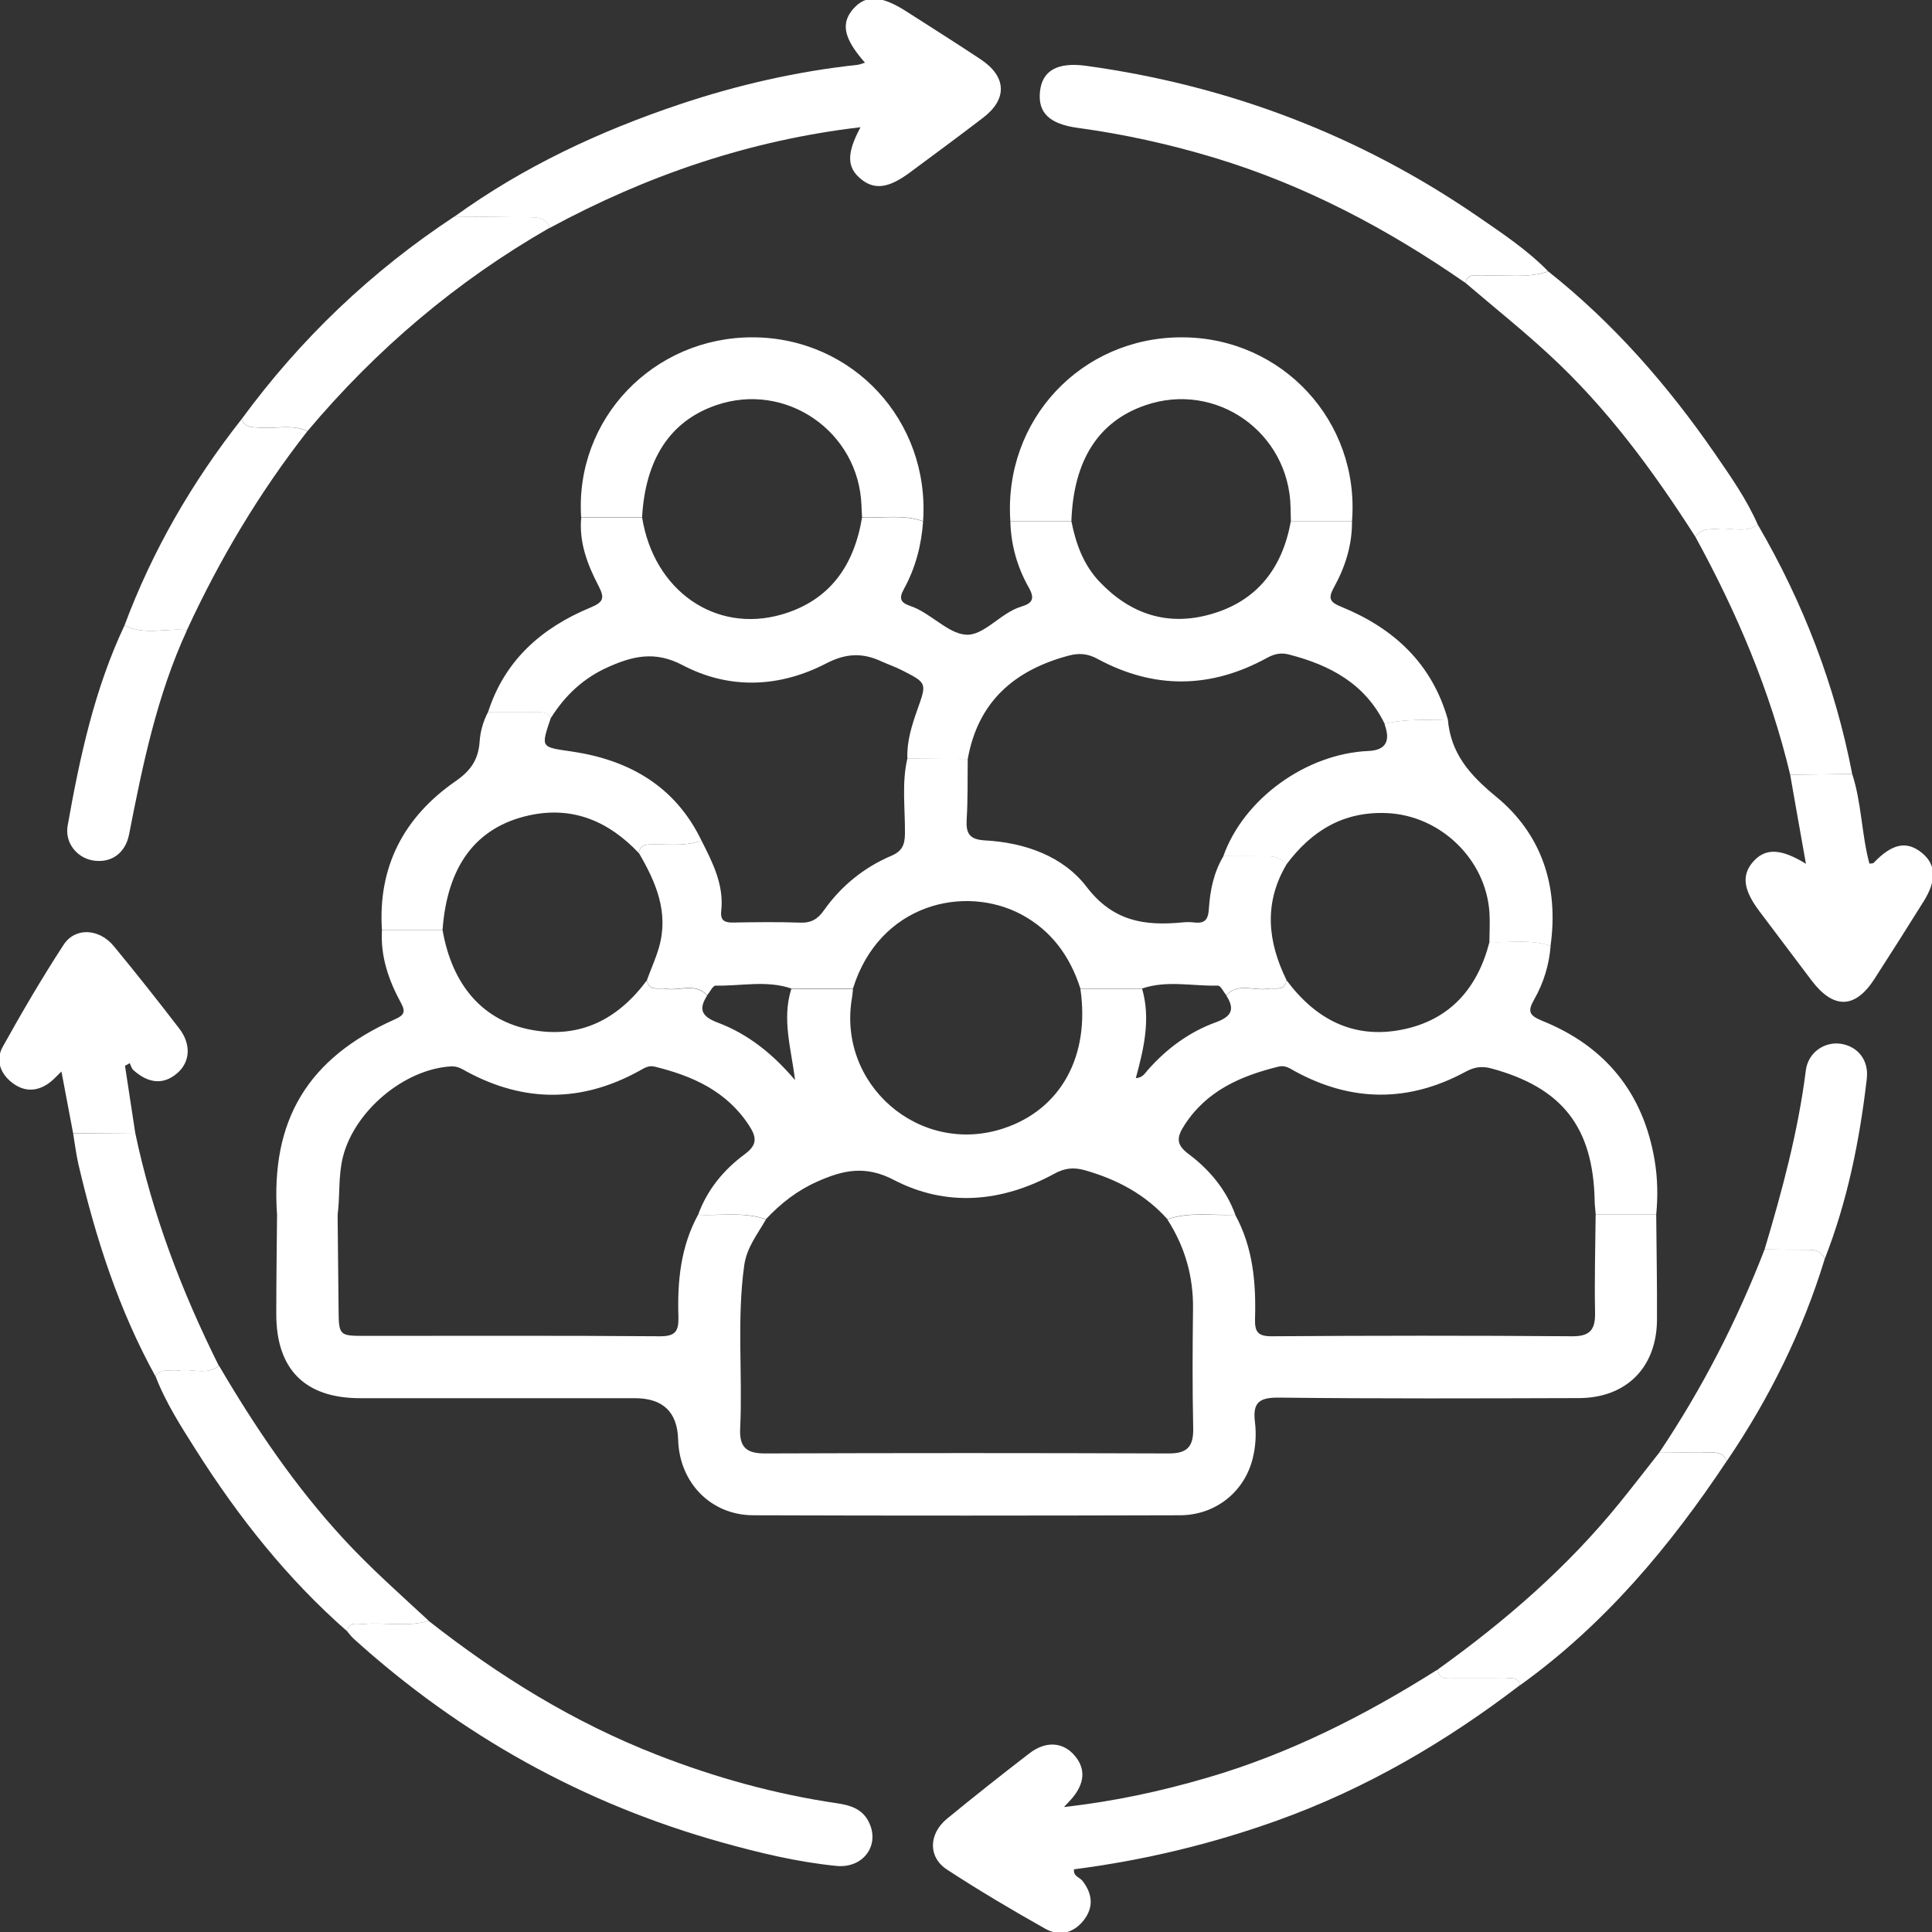<svg width="20" height="20" viewBox="0 0 20 20" fill="none" xmlns="http://www.w3.org/2000/svg">
<rect x="0" y="0" width="20" height="20" fill="#333333" stroke="none"/>
<g clip-path="url(#clip0_2961_1129)">
<path d="M2.868 12.575C2.8 11.596 3.185 10.954 4.088 10.552C4.186 10.508 4.201 10.474 4.149 10.379C4.023 10.147 3.938 9.901 3.954 9.631C4.163 9.631 4.372 9.631 4.582 9.631C4.681 10.198 4.998 10.568 5.501 10.661C6.006 10.755 6.398 10.551 6.697 10.148C6.717 10.27 6.816 10.222 6.887 10.236C7.031 10.264 7.195 10.169 7.321 10.305C7.228 10.448 7.263 10.523 7.43 10.586C7.747 10.705 8.005 10.915 8.23 11.181C8.193 10.864 8.091 10.553 8.192 10.236C8.404 10.236 8.617 10.236 8.83 10.236C8.827 10.262 8.826 10.289 8.822 10.315C8.656 11.222 9.518 11.972 10.392 11.68C10.983 11.483 11.286 10.931 11.184 10.235C11.397 10.235 11.61 10.235 11.823 10.235C11.913 10.548 11.842 10.851 11.758 11.161C11.829 11.156 11.851 11.112 11.881 11.078C12.075 10.857 12.309 10.684 12.583 10.584C12.751 10.523 12.786 10.449 12.694 10.304C12.82 10.168 12.984 10.263 13.127 10.236C13.199 10.222 13.297 10.27 13.318 10.147C13.617 10.549 14.008 10.759 14.513 10.659C15.008 10.561 15.296 10.232 15.419 9.751C15.63 9.762 15.845 9.719 16.052 9.791C16.037 9.988 15.979 10.175 15.883 10.344C15.815 10.465 15.822 10.509 15.964 10.567C16.618 10.83 17.012 11.314 17.129 12.013C17.16 12.198 17.163 12.386 17.145 12.574C16.936 12.574 16.727 12.574 16.519 12.574C16.515 12.528 16.509 12.481 16.508 12.434C16.493 11.667 16.172 11.259 15.437 11.06C15.337 11.033 15.259 11.047 15.171 11.095C14.583 11.413 13.993 11.41 13.406 11.09C13.354 11.061 13.305 11.025 13.238 11.041C12.845 11.137 12.489 11.291 12.259 11.651C12.182 11.771 12.171 11.848 12.305 11.947C12.52 12.108 12.693 12.314 12.788 12.575C12.553 12.585 12.315 12.541 12.085 12.621C11.854 12.363 11.563 12.209 11.233 12.115C11.115 12.081 11.021 12.091 10.911 12.152C10.37 12.446 9.798 12.498 9.252 12.214C8.955 12.059 8.722 12.115 8.46 12.232C8.254 12.323 8.081 12.458 7.929 12.621C7.7 12.542 7.461 12.586 7.227 12.575C7.321 12.315 7.493 12.108 7.71 11.948C7.843 11.85 7.832 11.771 7.755 11.652C7.522 11.294 7.168 11.137 6.774 11.041C6.708 11.025 6.659 11.064 6.606 11.092C6.018 11.412 5.429 11.413 4.839 11.097C4.787 11.069 4.74 11.036 4.672 11.039C4.185 11.066 3.67 11.5 3.55 11.976C3.5 12.175 3.521 12.377 3.495 12.576C3.286 12.576 3.077 12.576 2.868 12.576V12.575Z" fill="white"/>
<path d="M16.518 12.575C16.728 12.575 16.937 12.575 17.145 12.575C17.148 12.937 17.155 13.3 17.153 13.663C17.15 14.155 16.836 14.471 16.346 14.473C15.312 14.476 14.277 14.48 13.241 14.468C13.037 14.466 12.966 14.516 12.991 14.721C13.006 14.839 12.999 14.966 12.972 15.081C12.891 15.439 12.586 15.685 12.215 15.686C10.743 15.69 9.271 15.691 7.799 15.686C7.357 15.685 7.032 15.347 7.02 14.902C7.012 14.617 6.863 14.474 6.571 14.474C5.623 14.474 4.675 14.475 3.728 14.474C3.157 14.474 2.86 14.175 2.86 13.604C2.86 13.261 2.865 12.919 2.868 12.576C3.078 12.576 3.287 12.576 3.495 12.576C3.499 12.905 3.502 13.235 3.505 13.563C3.507 13.819 3.514 13.829 3.762 13.829C4.784 13.829 5.805 13.825 6.827 13.833C6.992 13.835 7.027 13.782 7.023 13.63C7.011 13.265 7.046 12.906 7.226 12.576C7.461 12.587 7.699 12.543 7.929 12.623C7.843 12.776 7.731 12.909 7.704 13.1C7.626 13.663 7.689 14.227 7.662 14.791C7.653 14.988 7.734 15.047 7.923 15.046C9.315 15.041 10.707 15.041 12.098 15.046C12.295 15.047 12.356 14.971 12.352 14.783C12.343 14.374 12.345 13.963 12.35 13.553C12.355 13.215 12.267 12.907 12.084 12.623C12.314 12.543 12.553 12.587 12.787 12.576C12.971 12.912 13.003 13.278 12.992 13.65C12.988 13.787 13.02 13.834 13.167 13.833C14.202 13.826 15.237 13.825 16.272 13.833C16.463 13.835 16.516 13.763 16.512 13.584C16.505 13.248 16.515 12.912 16.518 12.577V12.575Z" fill="white"/>
<path d="M9.556 5.395C9.539 5.643 9.477 5.88 9.357 6.098C9.303 6.196 9.322 6.238 9.421 6.272C9.633 6.343 9.807 6.556 9.997 6.57C10.185 6.585 10.357 6.344 10.571 6.28C10.688 6.245 10.715 6.198 10.65 6.082C10.53 5.871 10.465 5.64 10.459 5.395C10.669 5.395 10.881 5.395 11.091 5.395C11.137 5.629 11.216 5.848 11.384 6.024C11.702 6.358 12.089 6.486 12.535 6.358C13.015 6.222 13.276 5.879 13.363 5.395C13.574 5.395 13.785 5.395 13.996 5.395C13.998 5.643 13.925 5.872 13.807 6.084C13.743 6.2 13.773 6.236 13.886 6.282C14.427 6.503 14.823 6.867 14.988 7.448C14.77 7.458 14.549 7.439 14.334 7.493C14.131 7.077 13.767 6.884 13.341 6.775C13.256 6.753 13.188 6.771 13.113 6.812C12.532 7.13 11.946 7.136 11.364 6.822C11.26 6.765 11.17 6.758 11.059 6.788C10.497 6.939 10.123 7.267 10.018 7.858C9.81 7.857 9.601 7.855 9.393 7.853C9.386 7.675 9.439 7.509 9.497 7.345C9.594 7.072 9.597 7.071 9.342 6.941C9.27 6.904 9.194 6.878 9.121 6.845C8.928 6.756 8.757 6.762 8.554 6.867C8.069 7.119 7.549 7.14 7.065 6.885C6.778 6.734 6.546 6.793 6.292 6.907C6.039 7.02 5.847 7.201 5.702 7.434C5.662 7.361 5.592 7.374 5.527 7.373C5.369 7.372 5.21 7.373 5.052 7.373C5.224 6.835 5.607 6.499 6.111 6.29C6.246 6.234 6.263 6.193 6.196 6.065C6.082 5.846 5.992 5.614 6.017 5.356C6.227 5.356 6.437 5.356 6.647 5.356C6.768 6.113 7.404 6.56 8.093 6.361C8.592 6.216 8.842 5.853 8.924 5.356C9.135 5.368 9.349 5.323 9.556 5.397V5.395Z" fill="white"/>
<path d="M15.734 17.445C14.966 18.033 14.14 18.516 13.227 18.844C12.542 19.09 11.84 19.258 11.118 19.351C11.108 19.425 11.178 19.433 11.207 19.472C11.31 19.606 11.323 19.744 11.219 19.878C11.114 20.012 10.966 20.048 10.822 19.967C10.477 19.773 10.136 19.571 9.805 19.355C9.606 19.226 9.611 18.985 9.805 18.826C10.085 18.596 10.37 18.371 10.657 18.15C10.828 18.019 11.005 18.033 11.125 18.174C11.242 18.311 11.23 18.465 11.09 18.625C11.073 18.645 11.055 18.663 11.014 18.706C11.536 18.648 12.016 18.543 12.49 18.405C13.347 18.156 14.133 17.757 14.884 17.282C14.897 17.39 14.98 17.374 15.051 17.374C15.225 17.375 15.399 17.372 15.572 17.375C15.633 17.376 15.712 17.348 15.735 17.445L15.734 17.445Z" fill="white"/>
<path d="M4.706 2.241C5.419 1.726 6.206 1.358 7.036 1.08C7.635 0.879 8.249 0.739 8.878 0.671C8.902 0.668 8.925 0.657 8.954 0.649C8.731 0.395 8.701 0.239 8.837 0.087C8.968 -0.058 9.129 -0.047 9.395 0.126C9.649 0.289 9.905 0.45 10.156 0.617C10.421 0.795 10.429 1.026 10.178 1.218C9.927 1.41 9.674 1.597 9.42 1.785C9.199 1.949 9.053 1.968 8.913 1.854C8.766 1.734 8.762 1.589 8.908 1.317C7.758 1.452 6.695 1.816 5.69 2.36C5.652 2.243 5.553 2.251 5.461 2.25C5.209 2.246 4.957 2.244 4.705 2.242L4.706 2.241Z" fill="white"/>
<path d="M4.437 16.779C5.163 17.35 5.941 17.831 6.804 18.167C7.406 18.402 8.024 18.573 8.663 18.667C8.808 18.688 8.938 18.729 9.002 18.879C9.104 19.112 8.931 19.342 8.659 19.316C8.257 19.276 7.866 19.182 7.478 19.074C6.039 18.673 4.768 17.965 3.66 16.963C3.636 16.941 3.616 16.913 3.594 16.888C3.615 16.777 3.704 16.816 3.77 16.811C3.992 16.793 4.217 16.845 4.437 16.779H4.437Z" fill="white"/>
<path d="M15.171 2.929C14.367 2.371 13.512 1.917 12.571 1.633C12.107 1.493 11.637 1.389 11.158 1.324C10.866 1.284 10.742 1.169 10.766 0.947C10.788 0.732 10.946 0.641 11.241 0.681C12.716 0.884 14.071 1.398 15.298 2.241C15.552 2.416 15.81 2.587 16.027 2.809C15.806 2.886 15.576 2.84 15.35 2.854C15.284 2.859 15.194 2.817 15.171 2.928L15.171 2.929Z" fill="white"/>
<path d="M13.996 5.395C13.785 5.395 13.574 5.395 13.363 5.395C13.362 5.348 13.361 5.301 13.36 5.254C13.345 4.474 12.587 3.942 11.854 4.196C11.37 4.363 11.113 4.766 11.091 5.394C10.881 5.394 10.669 5.394 10.459 5.394C10.388 4.348 11.193 3.488 12.239 3.492C13.275 3.495 14.077 4.363 13.996 5.394L13.996 5.395Z" fill="white"/>
<path d="M9.556 5.395C9.349 5.321 9.135 5.366 8.924 5.354C8.922 5.314 8.919 5.274 8.918 5.234C8.891 4.466 8.133 3.944 7.409 4.196C6.938 4.36 6.681 4.751 6.647 5.354C6.437 5.354 6.227 5.354 6.016 5.354C5.95 4.339 6.762 3.488 7.795 3.492C8.829 3.496 9.626 4.357 9.556 5.394V5.395Z" fill="white"/>
<path d="M14.334 7.492C14.549 7.438 14.77 7.458 14.988 7.447C15.018 7.799 15.213 8.021 15.484 8.244C15.96 8.633 16.138 9.174 16.051 9.792C15.844 9.72 15.629 9.763 15.418 9.751C15.419 9.651 15.425 9.551 15.419 9.451C15.385 8.896 14.91 8.44 14.355 8.417C13.905 8.398 13.575 8.602 13.316 8.95C13.263 8.878 13.187 8.863 13.104 8.864C12.957 8.864 12.81 8.863 12.664 8.863C12.874 8.27 13.521 7.801 14.168 7.774C14.338 7.766 14.395 7.679 14.338 7.512C14.336 7.505 14.335 7.499 14.333 7.492H14.334Z" fill="white"/>
<path d="M5.052 7.371C5.21 7.371 5.368 7.37 5.527 7.371C5.592 7.371 5.662 7.36 5.702 7.432C5.596 7.746 5.598 7.732 5.922 7.78C6.515 7.868 6.991 8.14 7.262 8.702C7.107 8.76 6.945 8.739 6.785 8.742C6.713 8.744 6.629 8.724 6.614 8.832C6.304 8.504 5.933 8.342 5.48 8.44C4.927 8.561 4.629 8.963 4.581 9.63C4.372 9.63 4.163 9.63 3.954 9.63C3.91 8.97 4.183 8.457 4.713 8.089C4.876 7.977 4.952 7.861 4.965 7.678C4.972 7.571 5.002 7.467 5.052 7.371L5.052 7.371Z" fill="white"/>
<path d="M19.174 8.012C19.272 8.314 19.27 8.635 19.352 8.94C19.372 8.937 19.388 8.94 19.395 8.933C19.588 8.731 19.739 8.7 19.898 8.831C20.043 8.95 20.049 9.117 19.911 9.335C19.744 9.602 19.575 9.869 19.404 10.134C19.205 10.444 18.981 10.449 18.755 10.152C18.573 9.911 18.392 9.67 18.21 9.429C18.047 9.211 18.028 9.06 18.146 8.923C18.271 8.779 18.431 8.779 18.695 8.942C18.638 8.62 18.584 8.321 18.532 8.02C18.746 8.018 18.96 8.015 19.174 8.012H19.174Z" fill="white"/>
<path d="M0.757 11.732C0.718 11.522 0.678 11.314 0.636 11.092C0.593 11.133 0.559 11.172 0.518 11.204C0.39 11.301 0.256 11.307 0.128 11.21C0.001 11.113 -0.048 10.972 0.029 10.835C0.228 10.477 0.435 10.123 0.658 9.781C0.777 9.597 1.025 9.611 1.176 9.792C1.407 10.072 1.632 10.356 1.853 10.644C1.983 10.811 1.969 10.996 1.832 11.112C1.693 11.23 1.539 11.219 1.381 11.078C1.362 11.06 1.355 11.031 1.343 11.006C1.327 11.015 1.31 11.024 1.294 11.033C1.329 11.265 1.365 11.496 1.4 11.728C1.186 11.729 0.971 11.73 0.757 11.732V11.732Z" fill="white"/>
<path d="M15.171 2.929C15.195 2.818 15.285 2.859 15.351 2.855C15.577 2.84 15.806 2.886 16.028 2.81C16.703 3.346 17.264 3.988 17.752 4.695C17.915 4.932 18.081 5.167 18.197 5.433C18.071 5.521 17.93 5.463 17.797 5.474C17.705 5.481 17.612 5.466 17.55 5.556C17.113 4.873 16.635 4.222 16.035 3.67C15.757 3.413 15.46 3.176 15.171 2.929L15.171 2.929Z" fill="white"/>
<path d="M4.438 16.779C4.218 16.845 3.992 16.793 3.77 16.811C3.704 16.816 3.615 16.777 3.595 16.888C2.976 16.346 2.471 15.708 2.032 15.016C1.875 14.768 1.715 14.521 1.609 14.244C1.672 14.154 1.766 14.201 1.847 14.188C1.987 14.164 2.138 14.241 2.268 14.139C2.641 14.775 3.053 15.384 3.555 15.929C3.832 16.23 4.138 16.5 4.438 16.778V16.779Z" fill="white"/>
<path d="M15.734 17.445C15.712 17.348 15.633 17.376 15.571 17.376C15.398 17.373 15.224 17.376 15.051 17.375C14.979 17.375 14.897 17.391 14.884 17.282C15.583 16.781 16.229 16.222 16.772 15.55C16.91 15.38 17.044 15.205 17.18 15.033C17.352 15.034 17.523 15.036 17.695 15.035C17.772 15.035 17.842 15.041 17.876 15.123C17.286 16.011 16.608 16.819 15.735 17.446L15.734 17.445Z" fill="white"/>
<path d="M4.706 2.241C4.958 2.244 5.21 2.245 5.462 2.248C5.553 2.25 5.652 2.242 5.69 2.358C4.728 2.909 3.896 3.615 3.183 4.463C3.029 4.39 2.865 4.438 2.706 4.427C2.625 4.422 2.541 4.434 2.501 4.339C3.111 3.507 3.845 2.807 4.706 2.24L4.706 2.241Z" fill="white"/>
<path d="M17.55 5.556C17.612 5.465 17.706 5.481 17.797 5.473C17.93 5.462 18.071 5.52 18.197 5.432C18.667 6.238 18.997 7.096 19.174 8.012C18.96 8.015 18.746 8.018 18.532 8.02C18.325 7.151 17.978 6.337 17.55 5.556Z" fill="white"/>
<path d="M2.267 14.139C2.137 14.242 1.986 14.165 1.847 14.188C1.766 14.202 1.671 14.155 1.608 14.245C1.227 13.555 0.989 12.812 0.811 12.049C0.787 11.944 0.775 11.838 0.757 11.733C0.971 11.731 1.186 11.73 1.4 11.728C1.577 12.572 1.882 13.37 2.266 14.14L2.267 14.139Z" fill="white"/>
<path d="M2.501 4.34C2.541 4.435 2.625 4.422 2.706 4.428C2.865 4.439 3.028 4.391 3.182 4.464C2.684 5.1 2.273 5.79 1.935 6.523C1.72 6.499 1.497 6.581 1.289 6.474C1.578 5.698 1.989 4.99 2.5 4.34H2.501Z" fill="white"/>
<path d="M1.289 6.474C1.498 6.581 1.721 6.499 1.936 6.523C1.625 7.197 1.477 7.916 1.336 8.639C1.296 8.84 1.141 8.941 0.954 8.906C0.792 8.875 0.67 8.721 0.7 8.549C0.826 7.838 0.978 7.133 1.289 6.474Z" fill="white"/>
<path d="M17.876 15.123C17.842 15.04 17.772 15.034 17.695 15.034C17.523 15.036 17.352 15.033 17.18 15.032C17.621 14.374 17.981 13.673 18.267 12.934C18.408 12.935 18.549 12.938 18.69 12.937C18.774 12.936 18.852 12.94 18.889 13.034C18.66 13.782 18.316 14.476 17.877 15.123H17.876Z" fill="white"/>
<path d="M18.889 13.034C18.853 12.94 18.773 12.936 18.689 12.937C18.549 12.938 18.408 12.935 18.267 12.934C18.449 12.326 18.614 11.713 18.694 11.08C18.718 10.893 18.888 10.781 19.055 10.805C19.228 10.831 19.348 10.971 19.325 11.167C19.251 11.805 19.125 12.433 18.889 13.034Z" fill="white"/>
<path d="M6.614 8.833C6.63 8.724 6.714 8.744 6.785 8.743C6.945 8.739 7.107 8.76 7.262 8.702C7.379 8.932 7.496 9.162 7.466 9.431C7.455 9.536 7.508 9.552 7.596 9.55C7.825 9.546 8.053 9.543 8.281 9.551C8.396 9.556 8.464 9.516 8.529 9.424C8.707 9.172 8.942 8.981 9.225 8.86C9.338 8.812 9.366 8.748 9.368 8.633C9.371 8.373 9.333 8.11 9.393 7.852C9.602 7.854 9.81 7.856 10.018 7.857C10.015 8.065 10.02 8.273 10.007 8.48C9.998 8.627 10.034 8.691 10.198 8.7C10.608 8.722 11.005 8.863 11.248 9.18C11.522 9.539 11.848 9.586 12.238 9.549C12.278 9.545 12.319 9.544 12.358 9.549C12.463 9.561 12.506 9.532 12.514 9.411C12.526 9.22 12.564 9.03 12.666 8.861C12.812 8.861 12.959 8.863 13.105 8.862C13.188 8.862 13.264 8.877 13.318 8.948C13.081 9.348 13.122 9.747 13.318 10.146C13.297 10.268 13.199 10.22 13.128 10.234C12.984 10.261 12.82 10.167 12.694 10.302C12.665 10.267 12.636 10.202 12.607 10.203C12.345 10.21 12.081 10.145 11.823 10.233C11.61 10.233 11.397 10.233 11.184 10.233C11.078 9.902 10.887 9.636 10.576 9.468C9.985 9.152 9.103 9.355 8.83 10.233C8.618 10.233 8.405 10.233 8.192 10.233C7.935 10.145 7.669 10.209 7.408 10.203C7.38 10.202 7.35 10.268 7.321 10.302C7.194 10.167 7.031 10.261 6.887 10.234C6.816 10.22 6.717 10.268 6.697 10.146C6.738 10.033 6.788 9.924 6.821 9.81C6.926 9.448 6.792 9.135 6.614 8.831V8.833Z" fill="white"/>
</g>
<defs>
<clipPath id="clip0_2961_1129">
<rect width="20" height="20" fill="white"/>
</clipPath>
</defs>
</svg>
